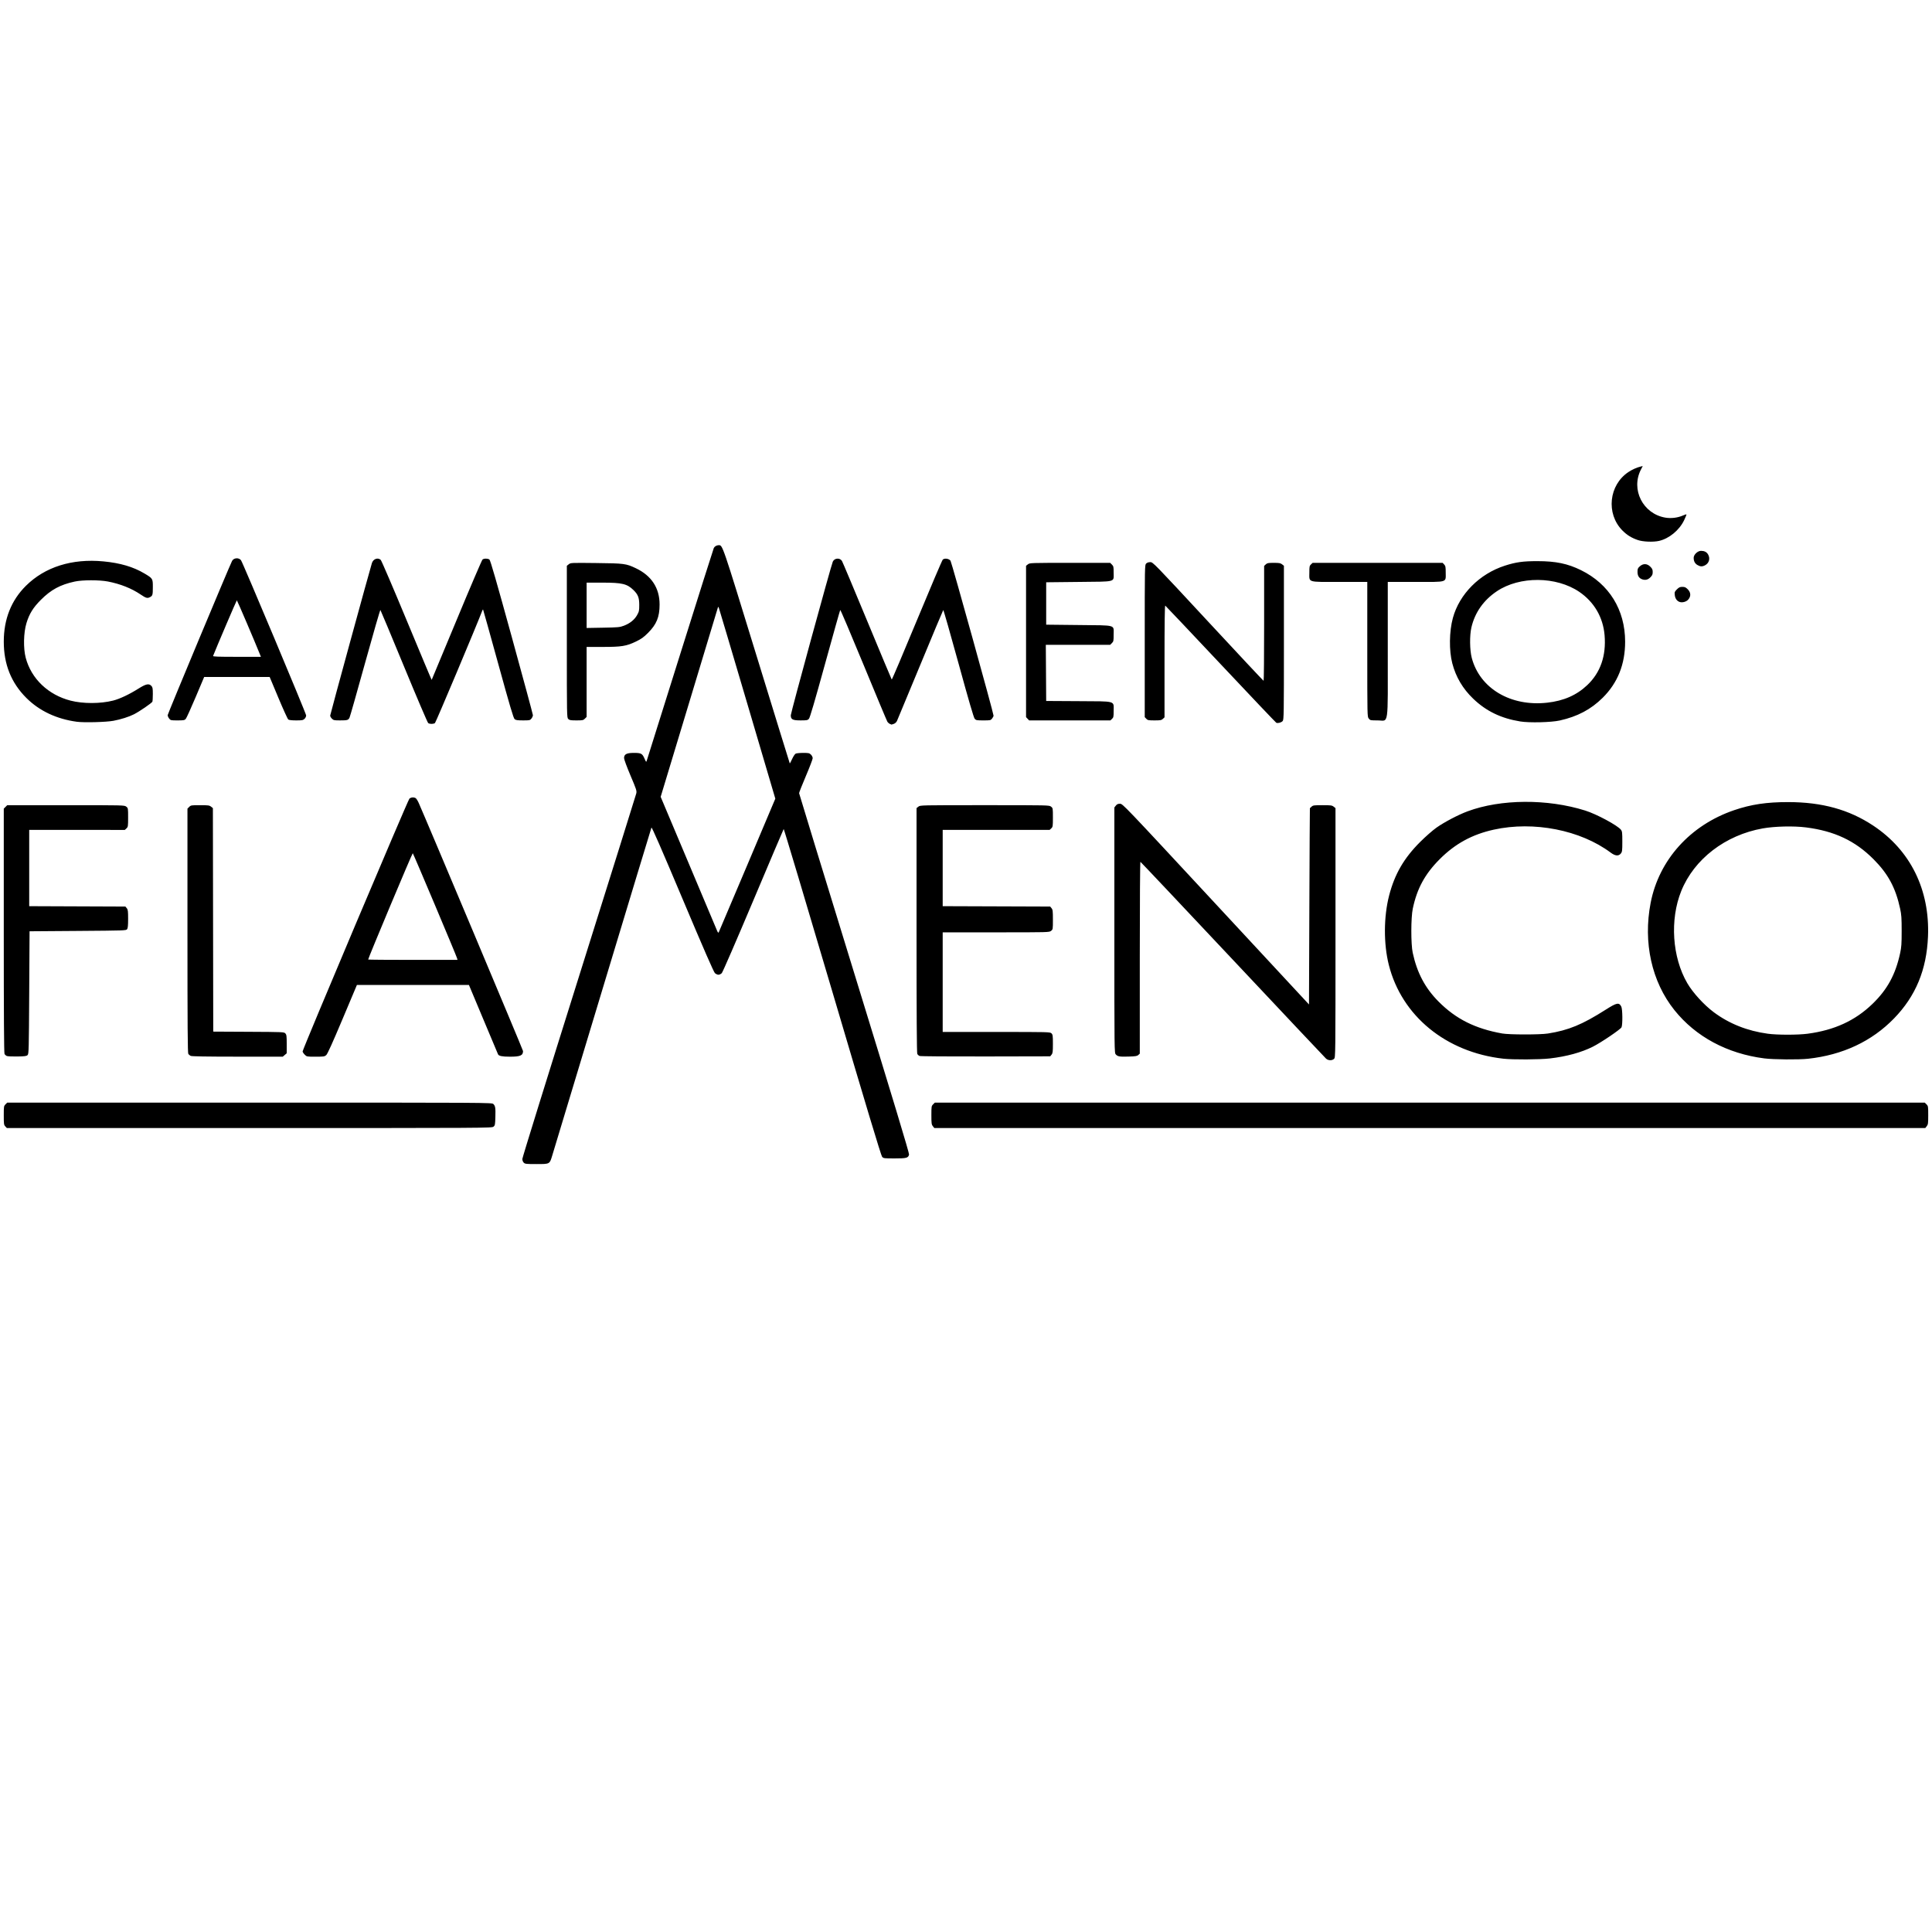 <?xml version="1.0" encoding="UTF-8" standalone="no"?>
<!-- Created with Inkscape (http://www.inkscape.org/) -->

<svg
   version="1.1"
   id="svg2"
   width="1024"
   height="1024"
   viewBox="0 0 1024 1024"
   xmlns="http://www.w3.org/2000/svg"
   xmlns:svg="http://www.w3.org/2000/svg">
  <defs
     id="defs6" />
  <g
     id="g8">
    <path
       style="fill:#000000;stroke-width:0.374"
       d="m 277.595,616.232 c -0.438,-0.438 -0.749,-1.248 -0.749,-1.953 0,-0.662 13.506,-44.178 30.012,-96.702 16.507,-52.524 30.172,-96.172 30.367,-96.995 0.333,-1.405 0.145,-1.993 -3.052,-9.536 -1.916,-4.52 -3.407,-8.565 -3.407,-9.24 0,-2.045 1.341,-2.754 5.209,-2.754 3.869,0 4.461,0.322 5.653,3.073 0.808,1.864 0.876,1.926 1.161,1.046 0.166,-0.515 8.151,-25.94 17.744,-56.499 9.593,-30.56 17.607,-55.873 17.81,-56.252 0.447,-0.836 1.534,-1.455 2.553,-1.455 2.131,0 1.65,-1.402 20.088,58.601 9.619,31.304 17.544,56.977 17.611,57.05 0.067,0.074 0.62,-0.964 1.229,-2.306 0.609,-1.342 1.45,-2.624 1.87,-2.849 0.42,-0.225 2.214,-0.408 3.988,-0.408 2.924,0 3.31,0.086 4.144,0.919 0.506,0.506 0.919,1.351 0.919,1.88 0,0.528 -1.628,4.791 -3.618,9.472 -1.99,4.681 -3.604,8.767 -3.587,9.078 0.017,0.312 13.19,43.324 29.274,95.582 20.731,67.358 29.174,95.289 29.007,95.956 -0.456,1.817 -1.317,2.047 -7.658,2.047 -5.58,0 -5.877,-0.038 -6.618,-0.843 -0.55,-0.598 -8.194,-25.958 -26.353,-87.432 -14.068,-47.624 -25.689,-86.464 -25.824,-86.311 -0.135,0.154 -7.388,17.214 -16.116,37.912 -8.87,21.033 -16.235,38.004 -16.698,38.475 -0.455,0.463 -1.247,0.843 -1.76,0.843 -0.513,0 -1.35,-0.379 -1.862,-0.843 -0.646,-0.586 -5.873,-12.568 -17.152,-39.32 -11.347,-26.914 -16.306,-38.28 -16.501,-37.819 -0.153,0.362 -11.831,38.908 -25.952,85.658 -14.12,46.75 -26.099,86.405 -26.621,88.122 -1.411,4.648 -1.239,4.554 -8.372,4.554 -5.492,0 -6.054,-0.062 -6.74,-0.749 z m 118.489,-157.779 14.852,-35.146 -14.819,-50.228 c -8.15,-27.625 -14.961,-50.565 -15.134,-50.977 -0.278,-0.661 -0.359,-0.596 -0.692,0.562 -0.207,0.721 -7.07,23.441 -15.251,50.49 l -14.874,49.179 14.627,34.697 c 8.045,19.084 14.902,35.363 15.238,36.177 0.449,1.087 0.689,1.336 0.906,0.936 0.162,-0.299 6.978,-16.359 15.147,-35.69 z M 2.814,597.017 C 2.063,596.218 2,595.768 2,591.196 c 0,-4.761 0.036,-4.99 0.919,-5.873 l 0.919,-0.919 h 128.453 c 127.402,0 128.459,0.006 129.193,0.739 1.063,1.063 1.214,2.041 1.072,6.94 -0.118,4.064 -0.188,4.42 -1.011,5.085 -0.866,0.701 -3.471,0.715 -129.401,0.715 H 3.628 Z m 491.614,-0.12 c -0.694,-0.882 -0.776,-1.497 -0.776,-5.821 0,-4.633 0.038,-4.873 0.919,-5.753 l 0.919,-0.919 h 262.336 262.336 l 0.919,0.919 c 0.881,0.881 0.919,1.12 0.919,5.753 0,4.324 -0.082,4.939 -0.776,5.821 l -0.776,0.987 H 757.826 495.204 Z m 208.4,-35.803 c -0.512,-0.463 -22.782,-24.096 -49.489,-52.517 -26.707,-28.421 -48.708,-51.73 -48.891,-51.799 -0.194,-0.073 -0.334,21.14 -0.334,50.773 v 50.898 l -0.787,0.713 c -0.657,0.595 -1.498,0.734 -5.085,0.84 -4.907,0.145 -5.79,-0.004 -6.848,-1.138 -0.757,-0.812 -0.759,-1.037 -0.759,-65.848 V 427.985 l 0.776,-0.987 c 0.597,-0.759 1.107,-0.987 2.212,-0.987 1.426,0 1.76,0.349 50.804,53.19 l 49.368,53.19 0.192,-51.973 c 0.105,-28.585 0.232,-52.008 0.281,-52.052 0.049,-0.043 0.458,-0.423 0.909,-0.843 0.739,-0.688 1.306,-0.763 5.753,-0.763 4.425,0 5.036,0.08 5.921,0.776 l 0.987,0.776 v 66.063 c 0,65.564 -0.006,66.069 -0.749,66.812 -1.029,1.029 -3.068,0.984 -4.26,-0.094 z m 93.94,0.032 c -30.394,-3.431 -53.855,-22.664 -60.674,-49.74 -2.805,-11.136 -2.734,-25.538 0.179,-36.78 2.932,-11.312 7.861,-19.807 16.469,-28.383 2.873,-2.862 6.63,-6.154 8.64,-7.571 4.213,-2.97 11.512,-6.797 16.476,-8.639 17.617,-6.538 42.318,-6.698 62.346,-0.403 6.004,1.887 17.09,7.841 18.912,10.158 0.666,0.847 0.747,1.522 0.747,6.278 0,4.824 -0.073,5.422 -0.776,6.315 -1.177,1.496 -2.977,1.349 -5.368,-0.439 -16.042,-11.994 -40.811,-16.862 -62.005,-12.187 -11.45,2.526 -20.479,7.459 -28.651,15.654 -7.835,7.857 -12.025,15.562 -14.265,26.229 -1.003,4.779 -1.022,18.761 -0.032,23.356 2.294,10.64 6.581,18.731 13.729,25.911 9.169,9.21 19.375,14.322 33.712,16.883 3.739,0.668 20.03,0.68 24.212,0.018 10.976,-1.737 18.153,-4.701 30.698,-12.676 5.811,-3.694 6.997,-3.926 8.198,-1.604 0.675,1.305 0.769,9.562 0.126,10.975 -0.499,1.096 -10.836,8.096 -15.178,10.278 -6.092,3.062 -13.89,5.195 -22.803,6.238 -5.35,0.626 -19.633,0.701 -24.691,0.13 z m 138.359,-0.152 c -19.685,-2.522 -36.376,-11.493 -47.674,-25.624 -12.027,-15.042 -16.632,-35.812 -12.587,-56.771 4.4,-22.799 20.987,-41.226 44.257,-49.167 9.014,-3.076 17.25,-4.304 28.735,-4.285 17.917,0.03 32.174,3.976 44.951,12.439 19.756,13.086 30.093,34.013 29.068,58.842 -0.727,17.608 -6.524,31.577 -18.002,43.383 -11.818,12.155 -27.236,19.381 -45.611,21.376 -4.938,0.536 -18.316,0.425 -23.137,-0.193 z m 22.916,-13.076 c 14.205,-1.875 25.22,-6.935 34.397,-15.801 7.873,-7.606 12.21,-15.549 14.661,-26.85 0.702,-3.236 0.821,-4.949 0.821,-11.834 0,-6.885 -0.119,-8.599 -0.821,-11.834 -2.401,-11.072 -6.358,-18.416 -14.113,-26.197 -9.731,-9.763 -20.699,-14.928 -35.766,-16.841 -6.539,-0.83 -16.559,-0.599 -22.911,0.528 -19.809,3.515 -36.382,16.244 -43.215,33.192 -6.125,15.189 -4.813,35.114 3.216,48.863 2.961,5.069 8.815,11.483 14.041,15.383 8.154,6.084 17.747,9.898 28.645,11.388 4.985,0.682 15.898,0.684 21.044,0.005 z M 3.616,559.702 C 3.166,559.513 2.618,559.023 2.399,558.613 2.121,558.093 2,538.25 2,493.233 v -64.634 l 0.919,-0.919 0.919,-0.919 h 31.046 c 30.841,0 31.052,0.005 32.032,0.776 0.977,0.769 0.987,0.823 0.987,5.739 0,4.703 -0.045,5.005 -0.867,5.777 l -0.867,0.814 H 40.825 15.48 v 20.213 20.213 l 25.496,0.101 25.496,0.101 0.716,0.884 c 0.621,0.767 0.716,1.515 0.716,5.639 0,3.515 -0.139,4.944 -0.531,5.482 -0.515,0.704 -1.336,0.733 -26.118,0.914 l -25.586,0.187 -0.187,32.47 c -0.176,30.509 -0.228,32.511 -0.855,33.139 -0.561,0.561 -1.431,0.682 -5.43,0.753 -2.619,0.047 -5.13,-0.07 -5.58,-0.26 z m 97.426,-0.07 c -0.412,-0.225 -0.96,-0.674 -1.217,-0.996 -0.37,-0.464 -0.468,-14.094 -0.468,-65.312 v -64.725 l 0.919,-0.919 c 0.881,-0.881 1.12,-0.919 5.753,-0.919 4.322,0 4.939,0.082 5.82,0.775 l 0.985,0.775 0.095,59.23 0.095,59.23 18.761,0.097 c 18.507,0.096 18.771,0.108 19.471,0.881 0.621,0.685 0.71,1.398 0.71,5.645 v 4.861 l -1.051,0.904 -1.051,0.904 -24.037,-0.012 c -16.674,-0.008 -24.267,-0.137 -24.786,-0.421 z m 60.445,-0.662 c -0.602,-0.602 -1.095,-1.365 -1.095,-1.695 0,-1.181 55.824,-133.316 56.603,-133.978 0.849,-0.722 2.246,-0.85 3.274,-0.3 0.366,0.196 1.101,1.333 1.635,2.528 3.859,8.64 55.316,131.012 55.316,131.55 0,2.366 -1.436,2.99 -6.891,2.99 -4.142,0 -5.952,-0.361 -6.362,-1.268 -0.104,-0.23 -3.616,-8.59 -7.805,-18.578 l -7.616,-18.161 h -29.69 -29.69 l -7.653,18.161 c -5.328,12.642 -7.942,18.417 -8.604,19.003 -0.878,0.778 -1.308,0.843 -5.639,0.843 -4.683,0 -4.69,0 -5.783,-1.095 z m 80.778,-51.048 c -0.369,-1.422 -23.257,-55.698 -23.488,-55.699 -0.323,0 -23.861,56.117 -23.633,56.345 0.108,0.108 10.803,0.196 23.768,0.196 h 23.572 z m 245.139,51.768 c -0.45,-0.183 -0.998,-0.668 -1.217,-1.078 -0.278,-0.519 -0.399,-20.404 -0.399,-65.523 v -64.777 l 0.987,-0.776 c 0.982,-0.772 1.155,-0.776 35.148,-0.776 33.993,0 34.166,0.004 35.148,0.776 0.977,0.769 0.987,0.824 0.987,5.739 0,4.703 -0.045,5.005 -0.867,5.777 l -0.867,0.814 h -28.34 -28.34 v 20.213 20.213 l 28.491,0.101 28.491,0.101 0.716,0.884 c 0.627,0.775 0.716,1.522 0.716,6.058 0,5.143 -0.006,5.178 -0.987,5.95 -0.978,0.77 -1.224,0.776 -29.207,0.776 h -28.22 v 26.399 26.399 h 28.458 c 27.959,0 28.471,0.013 29.207,0.749 0.671,0.671 0.749,1.248 0.749,5.575 0,4.194 -0.094,4.942 -0.716,5.71 l -0.716,0.884 -34.202,0.073 c -19.265,0.041 -34.559,-0.072 -35.02,-0.26 z M 471.675,383.695 c -0.451,-0.182 -1.062,-0.719 -1.356,-1.193 -0.294,-0.474 -5.976,-14.055 -12.625,-30.179 -6.649,-16.124 -12.206,-29.183 -12.349,-29.02 -0.142,0.163 -3.764,13.018 -8.048,28.567 -5.453,19.79 -8.017,28.524 -8.547,29.113 -0.688,0.765 -1.095,0.843 -4.436,0.843 -4.221,0 -5.177,-0.504 -5.177,-2.726 0,-1.331 21.361,-79.435 22.269,-81.421 0.882,-1.931 3.705,-2.152 4.847,-0.378 0.296,0.46 6.302,14.738 13.347,31.729 7.044,16.991 12.912,31.006 13.04,31.145 0.127,0.139 6.125,-13.982 13.329,-31.379 7.204,-17.398 13.38,-31.887 13.724,-32.199 0.969,-0.877 3.288,-0.535 4.102,0.606 0.595,0.834 22.81,80.815 22.81,82.122 0,0.291 -0.349,0.974 -0.776,1.516 -0.748,0.951 -0.914,0.987 -4.615,0.987 -3.508,0 -3.904,-0.072 -4.593,-0.843 -0.527,-0.588 -3.117,-9.45 -8.584,-29.371 -4.306,-15.69 -7.948,-28.412 -8.092,-28.271 -0.144,0.142 -5.593,13.148 -12.109,28.903 -6.515,15.755 -12.098,29.181 -12.405,29.836 -0.343,0.731 -1.003,1.346 -1.708,1.591 -0.632,0.22 -1.166,0.39 -1.187,0.377 -0.021,-0.013 -0.407,-0.172 -0.858,-0.354 z m -244.735,-0.464 c -0.342,-0.257 -6.116,-13.78 -12.832,-30.05 -6.715,-16.27 -12.334,-29.71 -12.487,-29.868 -0.152,-0.158 -3.786,12.396 -8.075,27.896 -4.289,15.501 -8.021,28.626 -8.293,29.167 -0.66,1.313 -1.135,1.45 -5.063,1.45 -3.064,0 -3.436,-0.08 -4.276,-0.919 -0.506,-0.505 -0.919,-1.229 -0.919,-1.608 0,-0.593 21.057,-77.545 22.132,-80.881 0.708,-2.196 3.158,-3.068 4.669,-1.66 0.402,0.375 6.617,14.861 13.81,32.193 7.193,17.332 13.128,31.463 13.188,31.403 0.06,-0.06 6.01,-14.336 13.221,-31.725 7.212,-17.389 13.397,-31.827 13.745,-32.084 0.83,-0.614 2.79,-0.598 3.648,0.029 0.499,0.365 3.656,11.306 11.857,41.096 6.148,22.329 11.182,40.955 11.187,41.391 0.005,0.436 -0.34,1.236 -0.767,1.779 -0.744,0.946 -0.927,0.987 -4.452,0.987 -2.95,0 -3.832,-0.129 -4.467,-0.655 -0.626,-0.519 -2.438,-6.629 -8.686,-29.301 -4.342,-15.755 -7.961,-28.712 -8.041,-28.793 -0.08,-0.081 -0.267,0.172 -0.415,0.562 -2.899,7.647 -24.621,59.249 -25.083,59.587 -0.829,0.606 -2.8,0.608 -3.603,0.005 z m 449.531,-0.143 c -0.261,-0.113 -13.524,-14.077 -29.474,-31.033 -15.95,-16.955 -29.174,-30.936 -29.388,-31.068 -0.267,-0.165 -0.389,9.036 -0.389,29.485 v 29.726 l -0.867,0.814 c -0.764,0.718 -1.287,0.814 -4.428,0.814 -3.239,0 -3.635,-0.079 -4.376,-0.867 l -0.814,-0.867 v -40.323 c 0,-39.824 0.009,-40.332 0.749,-41.072 0.489,-0.489 1.248,-0.749 2.186,-0.749 1.423,0 1.716,0.301 30.611,31.447 16.046,17.296 29.301,31.45 29.455,31.454 0.154,0.004 0.281,-13.697 0.281,-30.446 v -30.452 l 0.867,-0.814 c 0.758,-0.712 1.291,-0.814 4.256,-0.814 2.862,0 3.543,0.121 4.376,0.776 l 0.987,0.776 v 40.746 c 0,38.256 -0.04,40.795 -0.655,41.536 -0.663,0.798 -2.505,1.306 -3.376,0.93 z M 40.755,382.55 C 29.975,381.099 20.829,376.781 13.937,369.889 5.921,361.872 2.004,352.088 2.004,340.076 c 0,-11.917 3.96,-21.895 11.749,-29.605 10.096,-9.994 24.41,-14.501 41.044,-12.924 8.938,0.847 15.86,2.886 21.771,6.413 4.391,2.62 4.44,2.699 4.44,7.107 0,4.31 -0.112,4.702 -1.562,5.452 -1.35,0.698 -2.108,0.48 -4.891,-1.406 -4.826,-3.27 -10.754,-5.626 -17.372,-6.904 -4.507,-0.87 -13.46,-0.861 -17.529,0.018 -7.718,1.666 -12.611,4.309 -18.014,9.728 -4.086,4.098 -6.093,7.339 -7.607,12.283 -1.557,5.084 -1.732,13.356 -0.39,18.425 2.935,11.083 11.927,19.658 23.798,22.694 6.607,1.69 15.774,1.673 22.538,-0.041 3.474,-0.881 8.511,-3.259 13.373,-6.315 4.04,-2.539 5.577,-2.863 6.891,-1.452 0.654,0.702 0.763,1.315 0.763,4.276 0,1.901 -0.107,3.734 -0.237,4.073 -0.271,0.705 -6.855,5.216 -9.77,6.693 -2.679,1.358 -7.004,2.726 -10.888,3.445 -3.872,0.717 -15.546,1.027 -19.358,0.513 z m 765,-0.168 c -10.197,-1.65 -18.082,-5.467 -24.965,-12.086 -5.509,-5.298 -9.155,-11.477 -11.046,-18.722 -1.766,-6.766 -1.635,-16.919 0.312,-24.042 3.461,-12.667 14.141,-23.407 27.565,-27.72 5.87,-1.886 9.593,-2.401 17.308,-2.394 9.692,0.008 15.977,1.313 23.029,4.781 14.932,7.342 23.37,21.005 23.393,37.877 0.017,11.993 -3.946,21.89 -11.924,29.784 -6.224,6.158 -13.34,9.923 -22.703,12.012 -4.554,1.016 -16.108,1.297 -20.969,0.511 z m 14.28,-9.941 c 8.779,-0.979 15.588,-3.965 21.243,-9.317 7.004,-6.629 10.103,-15.563 9.182,-26.475 -0.801,-9.492 -5.549,-17.615 -13.421,-22.961 -12.18,-8.271 -31.553,-8.423 -43.636,-0.341 -7.08,4.736 -11.695,11.295 -13.536,19.239 -0.982,4.24 -0.888,11.975 0.195,16.101 4.254,16.192 20.61,25.912 39.972,23.753 z m -730.387,8.399 c -0.427,-0.543 -0.776,-1.352 -0.776,-1.799 0,-0.665 32.718,-79.02 34.124,-81.722 0.872,-1.677 3.487,-1.91 4.723,-0.421 0.847,1.021 34.545,81.29 34.545,82.287 0,0.574 -0.375,1.365 -0.867,1.827 -0.764,0.718 -1.287,0.814 -4.422,0.814 -2.262,0 -3.782,-0.17 -4.178,-0.468 -0.342,-0.257 -2.705,-5.439 -5.249,-11.514 l -4.627,-11.046 h -17.352 -17.352 l -4.541,10.746 c -2.498,5.91 -4.854,11.092 -5.237,11.514 -0.611,0.675 -1.14,0.769 -4.355,0.769 -3.507,0 -3.692,-0.041 -4.435,-0.987 z m 47.99,-34.335 c -2.637,-6.589 -11.927,-28.328 -12.107,-28.331 -0.162,-0.002 -10.935,25.22 -12.593,29.484 -0.143,0.369 2.524,0.468 12.583,0.468 h 12.765 z m 163.547,34.573 c -0.74,-0.74 -0.749,-1.248 -0.749,-40.975 v -40.226 l 1.022,-0.804 c 1.011,-0.796 1.167,-0.803 14.51,-0.653 14.906,0.167 15.833,0.288 20.999,2.733 8.334,3.943 12.638,10.509 12.628,19.265 -0.007,6.614 -1.59,10.492 -6.14,15.044 -2.326,2.327 -3.54,3.196 -6.377,4.564 -5.075,2.448 -7.62,2.859 -17.717,2.859 h -8.441 v 18.552 18.552 l -0.919,0.919 c -0.847,0.847 -1.198,0.919 -4.493,0.919 -3.075,0 -3.679,-0.105 -4.323,-0.749 z m 29.486,-49.434 c 3.2,-1.217 5.595,-3.141 6.986,-5.61 1.06,-1.881 1.16,-2.351 1.158,-5.43 -0.004,-3.856 -0.651,-5.513 -3.083,-7.881 -3.379,-3.289 -6.009,-3.915 -16.453,-3.915 h -8.357 v 12.017 12.017 l 8.706,-0.156 c 8.048,-0.144 8.883,-0.223 11.044,-1.045 z m 213.972,49.317 -0.814,-0.867 v -40.108 -40.108 l 0.987,-0.776 c 0.972,-0.764 1.305,-0.776 22.297,-0.776 h 21.31 l 0.919,0.919 c 0.839,0.839 0.918,1.207 0.907,4.213 -0.019,5.26 1.836,4.759 -18.446,4.978 L 554.5,308.622 v 11.233 11.233 l 17.302,0.187 c 20.33,0.22 18.427,-0.313 18.446,5.166 0.011,3.204 -0.061,3.554 -0.907,4.4 l -0.919,0.919 h -17.059 -17.059 l 0.098,14.884 0.098,14.884 17.017,0.098 c 20.383,0.117 18.743,-0.334 18.743,5.145 0,3.098 -0.083,3.505 -0.867,4.241 l -0.867,0.814 h -21.535 -21.535 z m 180.821,-0.12 c -0.773,-0.982 -0.776,-1.137 -0.776,-36.696 V 308.435 H 710.084 c -17.486,0 -16.101,0.429 -16.101,-4.99 0,-3.166 0.081,-3.568 0.867,-4.306 l 0.867,-0.814 h 34.454 34.454 l 0.814,0.867 c 0.714,0.76 0.814,1.29 0.814,4.306 0,5.357 1.37,4.937 -16.101,4.937 h -14.604 v 35.709 c 0,42.29 0.664,37.683 -5.43,37.683 -3.743,0 -3.904,-0.034 -4.653,-0.987 z m 164.543,-61.881 c -1.316,-0.573 -2.143,-1.834 -2.339,-3.572 -0.175,-1.55 -0.081,-1.8 1.13,-3.011 1.092,-1.092 1.593,-1.321 2.893,-1.321 1.289,0 1.802,0.229 2.846,1.273 1.686,1.686 1.778,3.767 0.243,5.484 -1.104,1.235 -3.336,1.771 -4.774,1.146 z m -19.846,-12.002 c -1.51,-0.618 -2.247,-1.875 -2.247,-3.835 0,-1.632 0.152,-2 1.223,-2.956 1.791,-1.6 3.841,-1.533 5.555,0.18 1.044,1.044 1.273,1.557 1.273,2.846 0,1.289 -0.229,1.802 -1.273,2.846 -1.313,1.313 -2.821,1.619 -4.531,0.919 z m 29.479,-7.511 c -1.332,-0.812 -1.957,-2.027 -1.957,-3.805 0,-1.675 2.113,-3.683 3.877,-3.683 1.791,0 2.987,0.598 3.738,1.868 1.279,2.165 0.577,4.67 -1.627,5.81 -1.459,0.755 -2.566,0.702 -4.031,-0.191 z M 868.101,286.239 c -3.408,-1.166 -5.842,-2.679 -8.238,-5.12 -8.725,-8.89 -7.136,-24.045 3.244,-30.935 2.028,-1.346 4.424,-2.413 6.569,-2.923 l 1.013,-0.241 -0.934,1.8 c -5.513,10.626 1.023,23.53 12.936,25.539 3.048,0.514 6.539,0.084 9.338,-1.151 0.907,-0.4 1.725,-0.652 1.817,-0.56 0.092,0.092 -0.465,1.484 -1.237,3.094 -2.534,5.279 -7.909,9.709 -13.285,10.947 -3.035,0.699 -8.509,0.481 -11.223,-0.448 z"
       id="path845" />
  </g>
</svg>
